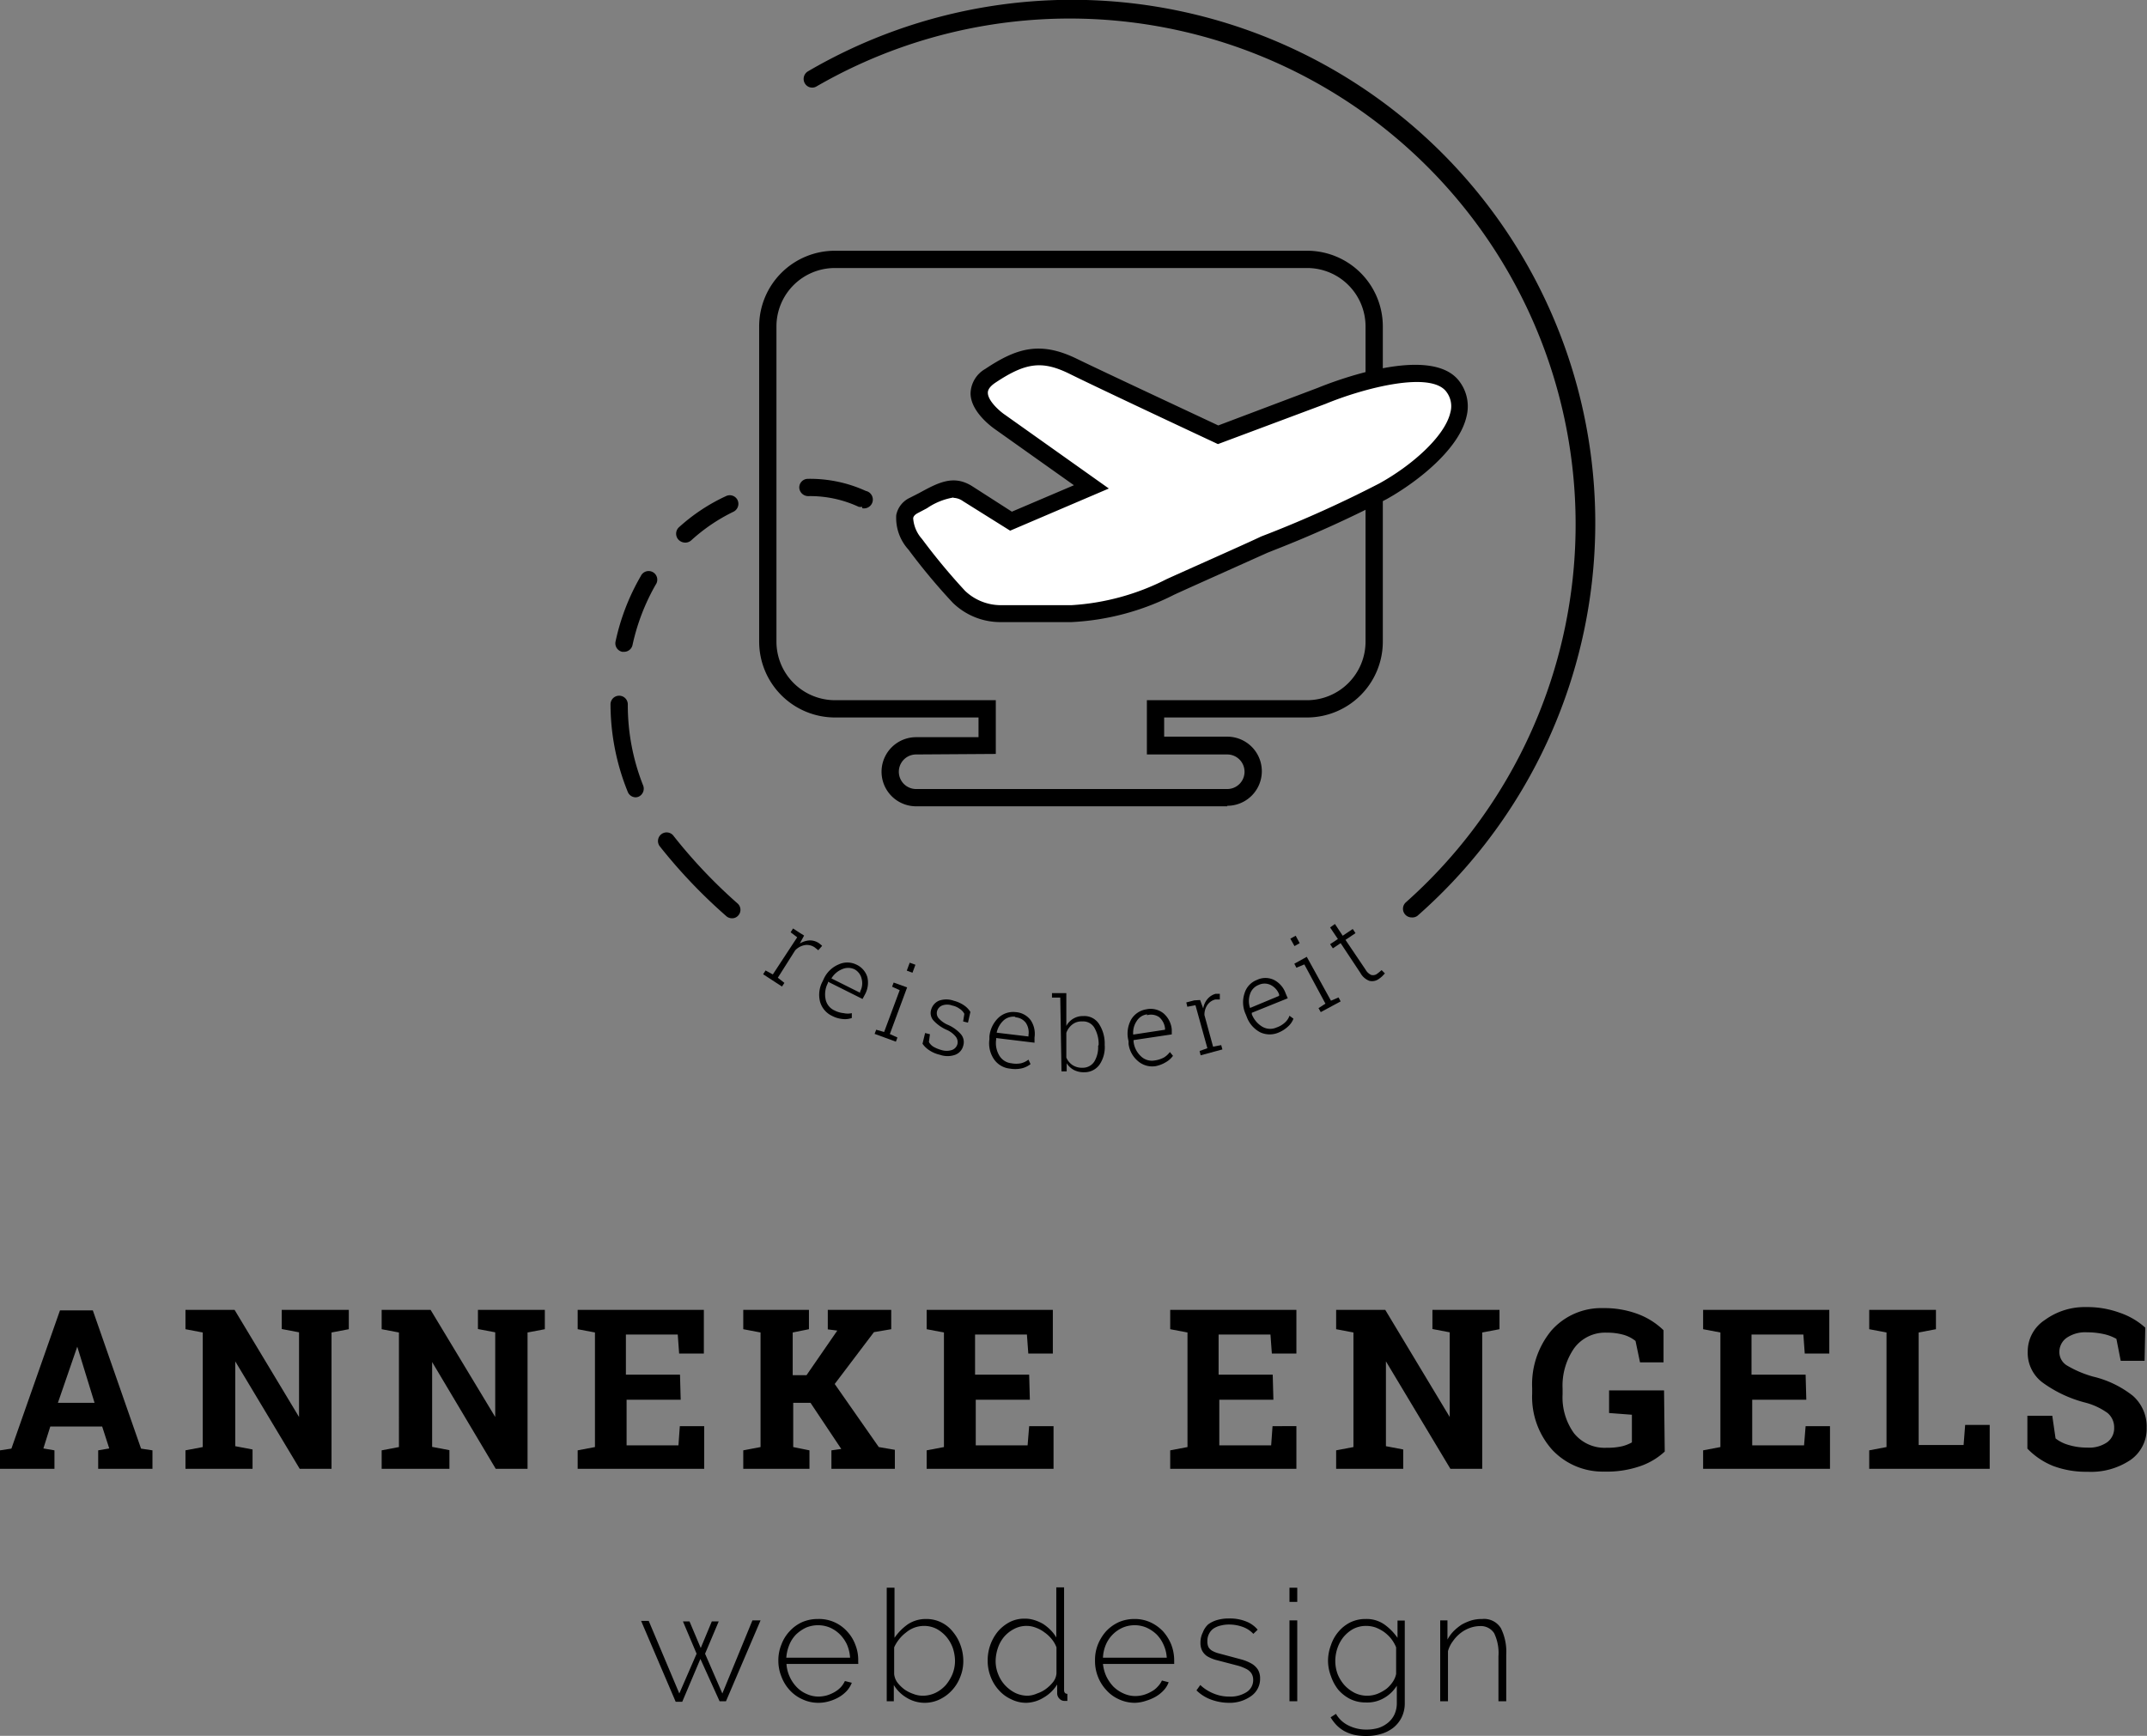 <svg xmlns="http://www.w3.org/2000/svg" viewBox="0 0 124.21 100.45"><rect x="0" y="0" width="124.21" height="100.45" fill="#808080" stroke="none"/><defs><style>.cls-1{fill:none;}.cls-2{fill:#fff;}</style></defs><g id="Ebene_2" data-name="Ebene 2"><g id="Ebene_1-2" data-name="Ebene 1"><path class="cls-1" d="M53,43.63a1,1,0,0,0,0,2H71a1,1,0,0,0,0-2H66.35V40.52h9.31A3.39,3.39,0,0,0,79,37.14V18.88a3.38,3.38,0,0,0-3.38-3.37H48.3a3.38,3.38,0,0,0-3.38,3.37V37.14a3.39,3.39,0,0,0,3.38,3.38h9.31v3.11Z"/><path d="M46.52,54.14l-.25.46,0,0a1.23,1.23,0,0,1,.56-.18.92.92,0,0,1,.56.17l.1.08a.23.23,0,0,1,.07.07l-.22.25-.2-.16a.79.79,0,0,0-.56-.14A1,1,0,0,0,46,55l-1,1.58.38.3-.14.21-1.09-.71.14-.22.42.23,1.41-2.15-.38-.29.14-.22.4.26Z"/><path d="M48.14,58.79a1.29,1.29,0,0,1-.7-.83,1.63,1.63,0,0,1,.15-1.17l.07-.15a1.65,1.65,0,0,1,.86-.83,1.19,1.19,0,0,1,1,0,1.17,1.17,0,0,1,.66.74,1.42,1.42,0,0,1-.14,1l-.14.26-2-1,0,.07a1.41,1.41,0,0,0-.14.93.9.9,0,0,0,.51.66,1.5,1.5,0,0,0,.54.16,1.07,1.07,0,0,0,.47,0l0,.28a1.16,1.16,0,0,1-.53.06A1.62,1.62,0,0,1,48.14,58.79Zm1.29-2.7a.86.86,0,0,0-.72,0,1.29,1.29,0,0,0-.61.53h0l1.66.83,0-.07a1,1,0,0,0,.09-.73A.83.83,0,0,0,49.43,56.09Z"/><path d="M50.69,59.59l.46.13.9-2.42-.44-.2.09-.24.78.28-1,2.7.44.2-.09.24-1.23-.45Zm2.1-3.3-.33-.12.17-.46.33.12Z"/><path d="M56,59.18l-.28-.07.07-.44a.75.75,0,0,0-.27-.29,1.06,1.06,0,0,0-.43-.19.83.83,0,0,0-.59,0,.5.5,0,0,0-.29.33.46.46,0,0,0,.08.39,1.5,1.5,0,0,0,.58.41,2.13,2.13,0,0,1,.73.54.7.7,0,0,1,.13.64.75.75,0,0,1-.47.54,1.31,1.31,0,0,1-.88,0,1.81,1.81,0,0,1-.6-.25,1.4,1.4,0,0,1-.41-.39l.15-.62.28.07-.06.45a.73.73,0,0,0,.29.29,1.94,1.94,0,0,0,.42.17,1,1,0,0,0,.63,0,.5.5,0,0,0,.31-.34.51.51,0,0,0-.09-.42,1.39,1.39,0,0,0-.57-.42,2.29,2.29,0,0,1-.73-.53.65.65,0,0,1-.13-.62.8.8,0,0,1,.45-.52,1.27,1.27,0,0,1,.85,0,1.86,1.86,0,0,1,.59.26,1.27,1.27,0,0,1,.38.39Z"/><path d="M58.43,61.84a1.27,1.27,0,0,1-.93-.55,1.64,1.64,0,0,1-.26-1.15l0-.16a1.73,1.73,0,0,1,.52-1.08,1.25,1.25,0,0,1,1-.33,1.18,1.18,0,0,1,.87.47,1.42,1.42,0,0,1,.22,1l0,.3-2.22-.27v.09a1.41,1.41,0,0,0,.18.92.92.92,0,0,0,.7.45,1.45,1.45,0,0,0,.56,0,1.15,1.15,0,0,0,.43-.21l.12.26a1.32,1.32,0,0,1-.49.24A1.77,1.77,0,0,1,58.43,61.84Zm.31-3a.85.85,0,0,0-.68.21,1.35,1.35,0,0,0-.4.71h0l1.84.22v-.08a1,1,0,0,0-.16-.72A.82.82,0,0,0,58.74,58.87Z"/><path d="M63.91,60.47a1.79,1.79,0,0,1-.3,1.14,1.06,1.06,0,0,1-.88.44,1.24,1.24,0,0,1-.6-.13,1.12,1.12,0,0,1-.42-.39l0,.47h-.3l-.07-4.27-.48,0v-.26l.83,0,0,1.9a1.08,1.08,0,0,1,.4-.42,1.06,1.06,0,0,1,.58-.15,1,1,0,0,1,.9.44,2.07,2.07,0,0,1,.34,1.21Zm-.35,0a1.9,1.9,0,0,0-.25-1,.75.75,0,0,0-.7-.36.85.85,0,0,0-.59.19,1.06,1.06,0,0,0-.33.47l0,1.43a1,1,0,0,0,.35.43,1,1,0,0,0,.59.16.79.79,0,0,0,.68-.36,1.61,1.61,0,0,0,.22-.91Z"/><path d="M66.84,61.7a1.26,1.26,0,0,1-1-.29,1.56,1.56,0,0,1-.55-1l0-.16A1.69,1.69,0,0,1,65.44,59a1.24,1.24,0,0,1,.87-.59,1.19,1.19,0,0,1,1,.23,1.4,1.4,0,0,1,.48.93l0,.29-2.21.33v.09a1.36,1.36,0,0,0,.42.84.91.91,0,0,0,.79.25,1.63,1.63,0,0,0,.54-.17,1.2,1.2,0,0,0,.35-.32l.18.22a1.27,1.27,0,0,1-.4.36A1.8,1.8,0,0,1,66.84,61.7Zm-.48-3a.83.83,0,0,0-.6.39,1.2,1.2,0,0,0-.2.78v0l1.84-.28,0-.08a1,1,0,0,0-.34-.65A.83.83,0,0,0,66.36,58.75Z"/><path d="M69.43,57.87l.18.49v0a1.11,1.11,0,0,1,.24-.54.94.94,0,0,1,.48-.31l.13,0h.11l0,.33-.26,0a.78.78,0,0,0-.47.33,1,1,0,0,0-.16.57l.5,1.83.47-.09.07.25-1.26.34-.06-.25.45-.16-.69-2.49-.47.09-.06-.25.46-.12Z"/><path d="M74,59.74a1.3,1.3,0,0,1-1.09,0,1.64,1.64,0,0,1-.78-.89l-.06-.15A1.65,1.65,0,0,1,72,57.48a1.19,1.19,0,0,1,.71-.77,1.14,1.14,0,0,1,1,0,1.39,1.39,0,0,1,.67.78l.12.28-2.08.84,0,.08a1.45,1.45,0,0,0,.6.72.9.9,0,0,0,.83.05,1.35,1.35,0,0,0,.49-.29.93.93,0,0,0,.26-.39l.23.17a1.15,1.15,0,0,1-.3.44A1.79,1.79,0,0,1,74,59.74ZM72.81,57a.84.84,0,0,0-.49.52,1.24,1.24,0,0,0,0,.81h0L74,57.63l0-.09a1,1,0,0,0-.49-.54A.8.8,0,0,0,72.81,57Z"/><path d="M75.19,54.58l-.3.17-.24-.43.31-.17Zm1.09,3.76.4-.26-1.22-2.27L75,56l-.12-.23.72-.4L77,57.91l.44-.19.12.23-1.15.62Z"/><path d="M77.23,53.47l.45.68.58-.39.16.24-.58.39L79,56.11a.72.72,0,0,0,.33.31.4.4,0,0,0,.33-.06l.13-.1.14-.12.19.19-.15.16a1.56,1.56,0,0,1-.2.16.66.66,0,0,1-.55.11,1,1,0,0,1-.52-.46l-1.14-1.72-.45.3-.16-.24.45-.3-.45-.67Z"/><path d="M81.66,53.09a.5.5,0,0,1-.33-.87A29.27,29.27,0,0,0,47.24,5a.49.49,0,0,1-.68-.18.51.51,0,0,1,.18-.69A30.27,30.27,0,0,1,82,53,.5.5,0,0,1,81.66,53.09Z"/><path d="M42.36,53.14A.5.5,0,0,1,42,53,30.63,30.63,0,0,1,38.19,49a.5.5,0,1,1,.79-.61,29.81,29.81,0,0,0,3.71,3.91.49.49,0,0,1,0,.7A.46.46,0,0,1,42.36,53.14Z"/><path d="M49.88,29.33a.71.71,0,0,1-.2,0,6.69,6.69,0,0,0-2.93-.62.52.52,0,0,1-.51-.48.5.5,0,0,1,.49-.52,7.77,7.77,0,0,1,3.36.7.5.5,0,0,1-.21,1Z"/><path d="M39.63,31.4a.54.54,0,0,1-.37-.16.51.51,0,0,1,0-.71A10.75,10.75,0,0,1,42,28.71a.5.5,0,0,1,.67.23.51.51,0,0,1-.23.67A10.27,10.27,0,0,0,40,31.26.51.51,0,0,1,39.63,31.4Z"/><path d="M36.1,37.72H36a.5.5,0,0,1-.39-.59,12.91,12.91,0,0,1,1.46-3.79.5.5,0,1,1,.86.5,12.26,12.26,0,0,0-1.34,3.5A.5.5,0,0,1,36.1,37.72Z"/><path d="M36.78,46.14a.5.5,0,0,1-.46-.31,13.56,13.56,0,0,1-1-5.07.5.5,0,0,1,1,0,12.63,12.63,0,0,0,.89,4.7.51.51,0,0,1-.28.65A.63.63,0,0,1,36.78,46.14Z"/><path d="M71,46.66H53a2,2,0,0,1,0-4h3.61V41.52H48.3a4.39,4.39,0,0,1-4.38-4.38V18.88a4.38,4.38,0,0,1,4.38-4.37H75.66A4.38,4.38,0,0,1,80,18.88V37.14a4.39,4.39,0,0,1-4.38,4.38H67.35v1.11H71a2,2,0,0,1,0,4Zm-18-3a1,1,0,0,0,0,2H71a1,1,0,0,0,0-2H66.35V40.52h9.31A3.39,3.39,0,0,0,79,37.14V18.88a3.38,3.38,0,0,0-3.38-3.37H48.3a3.38,3.38,0,0,0-3.38,3.37V37.14a3.39,3.39,0,0,0,3.38,3.38h9.31v3.11Z"/><path class="cls-2" d="M73.13,31.51,67.66,34A14.26,14.26,0,0,1,62,35.52H57.89a3.48,3.48,0,0,1-2.42-1,34.72,34.72,0,0,1-2.51-3s-1.37-1.6-.1-2.26C54.28,28.53,55,28,56,28.57l2.52,1.61,4.64-2-5.27-3.75s-2.31-1.52-.57-2.69,3-1.43,4.75-.57,8.43,4,8.43,4l6-2.25s6.19-2.55,7.63-.51-1.68,4.67-4.06,6A73.36,73.36,0,0,1,73.13,31.51Z"/><path d="M57.82,36a3.94,3.94,0,0,1-2.7-1.12,35.38,35.38,0,0,1-2.56-3.07,2.73,2.73,0,0,1-.71-2,1.4,1.4,0,0,1,.78-1l.53-.27c1.12-.61,2-1.09,3.09-.4l2.29,1.47,3.59-1.53-4.55-3.23c-.13-.09-1.43-1-1.43-2.09A1.68,1.68,0,0,1,57,21.35c1.77-1.18,3.13-1.63,5.25-.61,1.6.78,7.13,3.36,8.23,3.88l5.77-2.18c.66-.27,6.59-2.63,8.21-.33a2.39,2.39,0,0,1,.38,2c-.42,1.84-2.74,3.72-4.61,4.77a67,67,0,0,1-6.51,2.95l-.4.16h0c-2.09.94-5.27,2.36-5.44,2.45A14.66,14.66,0,0,1,62,36H57.82Zm-2.66-7.21a3.82,3.82,0,0,0-1.53.62l-.53.28c-.21.11-.26.22-.27.3a2,2,0,0,0,.51,1.2,36,36,0,0,0,2.49,3,3,3,0,0,0,2,.83H62a13.88,13.88,0,0,0,5.46-1.49c.24-.12,5-2.23,5.49-2.48h0l.44-.17a67.42,67.42,0,0,0,6.4-2.9c1.82-1,3.8-2.7,4.12-4.12a1.37,1.37,0,0,0-.22-1.17c-.88-1.25-4.77-.24-7,.68L70.46,25.7l-.19-.09s-6.65-3.11-8.44-4c-1.55-.75-2.5-.63-4.25.54-.43.29-.43.51-.43.58,0,.46.67,1.06,1,1.28l6,4.26-5.71,2.44L55.71,29A1,1,0,0,0,55.16,28.81Zm18,2.7h0Z"/><path d="M0,83.93l.66-.1,2.81-8h1.9l2.79,8,.66.1V85H5.68V83.93l.64-.11-.41-1.27h-3l-.4,1.27.64.11V85H0Zm3.35-2.75H5.47l-1-3.25h0Z"/><path d="M20.18,75.8v1.12l-1,.19V85H17.34l-3.73-6.22h0v4.91l1,.19V85H10.73V83.93l1-.19V77.11l-1-.19V75.8h2.84L17.3,82h0v-4.9l-1-.19V75.8h3.83Z"/><path d="M31.52,75.8v1.12l-1,.19V85H28.68L25,78.82h0v4.91l1,.19V85H22.08V83.93l1-.19V77.11l-1-.19V75.8h2.83L28.65,82h0v-4.9l-1-.19V75.8h3.83Z"/><path d="M39.38,81H36.25v2.64h3l.08-1.11h1.41V85H33.42V83.93l1-.19V77.11l-1-.19V75.8h7.3v2.53H39.29l-.08-1.1h-3v2.32h3.13Z"/><path d="M43,83.93l1-.19V77.11l-1-.19V75.8H46.8v1.12l-.94.19v2.47h.8L48.44,77l-.55-.07V75.8h3.67v1.12l-1,.17-2.27,3,2.55,3.65.93.16V85H48.1V83.93l.57-.08-1.78-2.67h-1v2.56l.94.19V85H43Z"/><path d="M59.58,81H56.45v2.64h3l.09-1.11h1.41V85H53.61V83.93l1-.19V77.11l-1-.19V75.8h7.3v2.53H59.49l-.08-1.1h-3v2.32h3.13Z"/><path d="M73.67,81H70.54v2.64h3l.08-1.11H75V85H67.7V83.93l1-.19V77.11l-1-.19V75.8H75v2.53H73.58l-.08-1.1h-3v2.32h3.13Z"/><path d="M86.75,75.8v1.12l-1,.19V85H83.91l-3.73-6.22h0v4.91l1,.19V85H77.3V83.93l1-.19V77.11l-1-.19V75.8h2.84L83.87,82h0v-4.9l-1-.19V75.8h3.83Z"/><path d="M96.31,84a4,4,0,0,1-1.32.81,5.89,5.89,0,0,1-2.18.35,4,4,0,0,1-3-1.25,4.59,4.59,0,0,1-1.17-3.26v-.32A4.88,4.88,0,0,1,89.75,77a3.84,3.84,0,0,1,3-1.3,5.51,5.51,0,0,1,2,.34,4.26,4.26,0,0,1,1.49.94v1.86H94.88l-.26-1.24a2,2,0,0,0-.67-.35,3.48,3.48,0,0,0-1-.13,2.22,2.22,0,0,0-1.88.9,3.8,3.8,0,0,0-.67,2.34v.33a3.54,3.54,0,0,0,.66,2.25,2.27,2.27,0,0,0,1.9.84,3.67,3.67,0,0,0,.9-.09,2.31,2.31,0,0,0,.55-.22V81.87l-1.32-.1V80.46h3.18Z"/><path d="M104.5,81h-3.13v2.64h3l.09-1.11h1.41V85H98.53V83.93l1-.19V77.11l-1-.19V75.8h7.3v2.53h-1.42l-.08-1.1h-3v2.32h3.13Z"/><path d="M108.14,85V83.93l1-.19V77.11l-1-.19V75.8H112v1.12l-1,.19v6.51h2.6l.09-1.16h1.42V85Z"/><path d="M124.07,78.75h-1.38l-.25-1.27a2.55,2.55,0,0,0-.7-.27,4.46,4.46,0,0,0-1-.11,1.91,1.91,0,0,0-1.18.32,1,1,0,0,0-.42.83.91.91,0,0,0,.44.77,6.27,6.27,0,0,0,1.5.64,5.9,5.9,0,0,1,2.32,1.12,2.37,2.37,0,0,1,.79,1.84,2.19,2.19,0,0,1-.94,1.87,4.09,4.09,0,0,1-2.48.68,5.41,5.41,0,0,1-2-.34,4.28,4.28,0,0,1-1.48-1V81.93h1.44l.19,1.31a2.16,2.16,0,0,0,.76.38,3.59,3.59,0,0,0,1.07.15,1.82,1.82,0,0,0,1.16-.31,1,1,0,0,0,.4-.83,1.09,1.09,0,0,0-.38-.86,3.89,3.89,0,0,0-1.32-.61A7.26,7.26,0,0,1,118.16,80a2.14,2.14,0,0,1-.85-1.79,2.17,2.17,0,0,1,1-1.83,3.91,3.91,0,0,1,2.39-.74,5.45,5.45,0,0,1,1.94.33,4.23,4.23,0,0,1,1.47.86Z"/><path d="M43.53,93.77H44l-2,4.68h-.37L40.52,96l-1.05,2.48h-.38l-2-4.68h.44L39.3,98l1-2.3-.79-1.87h.38l.65,1.54.64-1.54h.4l-.79,1.87,1,2.3Z"/><path d="M47.34,98.54a2.13,2.13,0,0,1-.91-.2,2.18,2.18,0,0,1-.74-.53,2.38,2.38,0,0,1-.48-.78,2.46,2.46,0,0,1-.18-.94,2.41,2.41,0,0,1,.18-.93,2.27,2.27,0,0,1,.48-.77,2.22,2.22,0,0,1,.72-.52,2.27,2.27,0,0,1,.91-.18A2.18,2.18,0,0,1,49,94.4a2.27,2.27,0,0,1,.48.77,2.35,2.35,0,0,1,.17.92v.11a.2.2,0,0,1,0,.09H45.5a2.07,2.07,0,0,0,.19.75,2.13,2.13,0,0,0,.41.6,1.75,1.75,0,0,0,.57.39,1.65,1.65,0,0,0,.69.15,2,2,0,0,0,.48-.07,2.17,2.17,0,0,0,.44-.19,1.59,1.59,0,0,0,.36-.28,1.41,1.41,0,0,0,.24-.36l.4.1a1.53,1.53,0,0,1-.29.47,2,2,0,0,1-.45.36,2.44,2.44,0,0,1-.57.24A2.18,2.18,0,0,1,47.34,98.54Zm1.84-2.61a2.29,2.29,0,0,0-.18-.76,2.08,2.08,0,0,0-.41-.59,1.92,1.92,0,0,0-.57-.39,1.8,1.8,0,0,0-1.39,0,2.22,2.22,0,0,0-.57.39,1.84,1.84,0,0,0-.39.59,2.41,2.41,0,0,0-.18.76Z"/><path d="M53.46,98.54a2,2,0,0,1-1-.29,2.13,2.13,0,0,1-.75-.74v.94h-.41V91.88h.45v2.9a3.09,3.09,0,0,1,.78-.79,1.89,1.89,0,0,1,1.05-.3,1.94,1.94,0,0,1,1.57.77,2.47,2.47,0,0,1,.43.78,2.67,2.67,0,0,1,.15.88,2.41,2.41,0,0,1-.18.93,2.37,2.37,0,0,1-.47.76,2.32,2.32,0,0,1-.71.53A2,2,0,0,1,53.46,98.54Zm-.09-.41a1.73,1.73,0,0,0,.76-.17,2,2,0,0,0,.59-.45,2.5,2.5,0,0,0,.39-.65,2.07,2.07,0,0,0,.14-.74,2.48,2.48,0,0,0-.13-.76,2.14,2.14,0,0,0-.37-.64,2,2,0,0,0-.57-.46,1.59,1.59,0,0,0-.72-.17,1.69,1.69,0,0,0-.56.1,1.64,1.64,0,0,0-.48.28,2.11,2.11,0,0,0-.4.39,2.13,2.13,0,0,0-.29.47v1.55a1,1,0,0,0,.19.49,2.21,2.21,0,0,0,.41.4,2.11,2.11,0,0,0,.52.26A1.49,1.49,0,0,0,53.37,98.13Z"/><path d="M59.39,98.54a1.93,1.93,0,0,1-.9-.21,2.13,2.13,0,0,1-.72-.54A2.42,2.42,0,0,1,57.3,97a2.51,2.51,0,0,1-.16-.9,2.63,2.63,0,0,1,.61-1.71,2.35,2.35,0,0,1,.68-.53,1.87,1.87,0,0,1,.86-.19,1.79,1.79,0,0,1,.57.09,2.34,2.34,0,0,1,.51.23,2.79,2.79,0,0,1,.42.35,2.12,2.12,0,0,1,.32.42v-2.9h.45v5.94c0,.15.07.22.19.22v.41h-.16a.38.38,0,0,1-.3-.13.44.44,0,0,1-.13-.3v-.52a2.21,2.21,0,0,1-.77.75A2,2,0,0,1,59.39,98.54Zm.08-.41A1.49,1.49,0,0,0,60,98a1.84,1.84,0,0,0,.52-.27,2.22,2.22,0,0,0,.41-.4.93.93,0,0,0,.19-.49V95.33a1.67,1.67,0,0,0-.28-.48,2,2,0,0,0-.42-.39,1.86,1.86,0,0,0-.5-.27,1.45,1.45,0,0,0-.52-.1,1.53,1.53,0,0,0-.74.18,1.93,1.93,0,0,0-.57.45,2,2,0,0,0-.36.65,2.46,2.46,0,0,0-.13.75,2,2,0,0,0,.15.77,2,2,0,0,0,.4.64,2.12,2.12,0,0,0,.59.44A1.67,1.67,0,0,0,59.47,98.13Z"/><path d="M65.66,98.54a2.17,2.17,0,0,1-.92-.2,2.14,2.14,0,0,1-.73-.53,2.4,2.4,0,0,1-.49-.78,2.45,2.45,0,0,1-.17-.94,2.4,2.4,0,0,1,.17-.93,2.63,2.63,0,0,1,.48-.77,2.37,2.37,0,0,1,.73-.52,2.26,2.26,0,0,1,.9-.18,2.17,2.17,0,0,1,.92.19,2.37,2.37,0,0,1,.73.52,2.63,2.63,0,0,1,.48.77,2.55,2.55,0,0,1,.17.92v.11a.78.78,0,0,1,0,.09H63.81A2.3,2.3,0,0,0,64,97a2.36,2.36,0,0,0,.41.6A2,2,0,0,0,65,98a1.66,1.66,0,0,0,.7.15,1.84,1.84,0,0,0,.47-.07,2,2,0,0,0,.44-.19,1.25,1.25,0,0,0,.36-.28,1.23,1.23,0,0,0,.25-.36l.39.1a1.36,1.36,0,0,1-.29.47,2,2,0,0,1-.45.36,2.56,2.56,0,0,1-.56.24A2.18,2.18,0,0,1,65.66,98.54Zm1.84-2.61a2.07,2.07,0,0,0-.19-.76,2,2,0,0,0-.4-.59,2.11,2.11,0,0,0-.58-.39,1.74,1.74,0,0,0-.69-.14,1.77,1.77,0,0,0-.69.14,1.92,1.92,0,0,0-.57.39,1.87,1.87,0,0,0-.4.59,2.16,2.16,0,0,0-.17.76Z"/><path d="M71.08,98.54a3,3,0,0,1-1-.18,2.33,2.33,0,0,1-.86-.54l.22-.31a2.44,2.44,0,0,0,.79.5,2.31,2.31,0,0,0,.89.17,1.72,1.72,0,0,0,1-.26.82.82,0,0,0,.38-.72.69.69,0,0,0-.1-.36.76.76,0,0,0-.28-.25,2.69,2.69,0,0,0-.47-.19l-.65-.17-.69-.18a2.16,2.16,0,0,1-.48-.21.91.91,0,0,1-.28-.31,1,1,0,0,1-.1-.46,1.31,1.31,0,0,1,.14-.61A1.18,1.18,0,0,1,69.9,94a1.64,1.64,0,0,1,.55-.26,2.39,2.39,0,0,1,.66-.08,2.52,2.52,0,0,1,1,.18,1.63,1.63,0,0,1,.65.47l-.25.24a1.55,1.55,0,0,0-.61-.4,2.3,2.3,0,0,0-.79-.14,1.88,1.88,0,0,0-.49.06,1.26,1.26,0,0,0-.41.17.83.83,0,0,0-.26.3.89.89,0,0,0-.1.44.75.75,0,0,0,.06.33.58.58,0,0,0,.22.22,1.5,1.5,0,0,0,.38.15l.56.15.78.21a2.57,2.57,0,0,1,.57.24,1.1,1.1,0,0,1,.36.35,1,1,0,0,1,.12.5,1.21,1.21,0,0,1-.49,1A2.12,2.12,0,0,1,71.08,98.54Z"/><path d="M74.6,92.7v-.82h.45v.82Zm0,5.75V93.77h.45v4.68Z"/><path d="M79,98.52a2,2,0,0,1-.89-.2,2.3,2.3,0,0,1-.69-.54A2.63,2.63,0,0,1,77,97a2.51,2.51,0,0,1-.17-.89A2.58,2.58,0,0,1,77,95.2a2.29,2.29,0,0,1,.44-.78,2.15,2.15,0,0,1,.69-.54,2,2,0,0,1,.89-.19,1.79,1.79,0,0,1,1.06.31,3.17,3.17,0,0,1,.77.78v-1h.42v4.77a1.84,1.84,0,0,1-.18.83,1.77,1.77,0,0,1-.48.6,2.07,2.07,0,0,1-.71.36,2.84,2.84,0,0,1-.84.12,3.29,3.29,0,0,1-.73-.07,2.41,2.41,0,0,1-.57-.22,2.07,2.07,0,0,1-.44-.34,2.53,2.53,0,0,1-.34-.45l.31-.2a1.69,1.69,0,0,0,.76.69,2.29,2.29,0,0,0,1,.22,2.48,2.48,0,0,0,.68-.09,1.67,1.67,0,0,0,.56-.3,1.37,1.37,0,0,0,.38-.48,1.57,1.57,0,0,0,.14-.67v-1a2.08,2.08,0,0,1-.77.73A1.92,1.92,0,0,1,79,98.52Zm.11-.39a1.66,1.66,0,0,0,.58-.11,2.39,2.39,0,0,0,.52-.29,1.79,1.79,0,0,0,.37-.41,1.24,1.24,0,0,0,.19-.45V95.33a2.1,2.1,0,0,0-.29-.5,2.16,2.16,0,0,0-.41-.39,2.3,2.3,0,0,0-.49-.26,1.7,1.7,0,0,0-.54-.09,1.61,1.61,0,0,0-.76.18,2,2,0,0,0-.56.47,2.14,2.14,0,0,0-.35.65,2.33,2.33,0,0,0-.12.73,2.19,2.19,0,0,0,.14.77,2.23,2.23,0,0,0,.4.64,2.12,2.12,0,0,0,.59.44A1.66,1.66,0,0,0,79.13,98.13Z"/><path d="M87.14,98.45h-.45V95.84a2.65,2.65,0,0,0-.25-1.33.92.92,0,0,0-.82-.41,1.76,1.76,0,0,0-.59.11,1.91,1.91,0,0,0-.54.3,2.18,2.18,0,0,0-.44.47,1.69,1.69,0,0,0-.28.57v2.9h-.45V93.77h.42v1.11a2.13,2.13,0,0,1,.36-.49,2.89,2.89,0,0,1,.47-.38,3,3,0,0,1,.56-.24,2.15,2.15,0,0,1,.62-.08,1.14,1.14,0,0,1,1.08.53,3.07,3.07,0,0,1,.31,1.53Z"/></g></g></svg>
